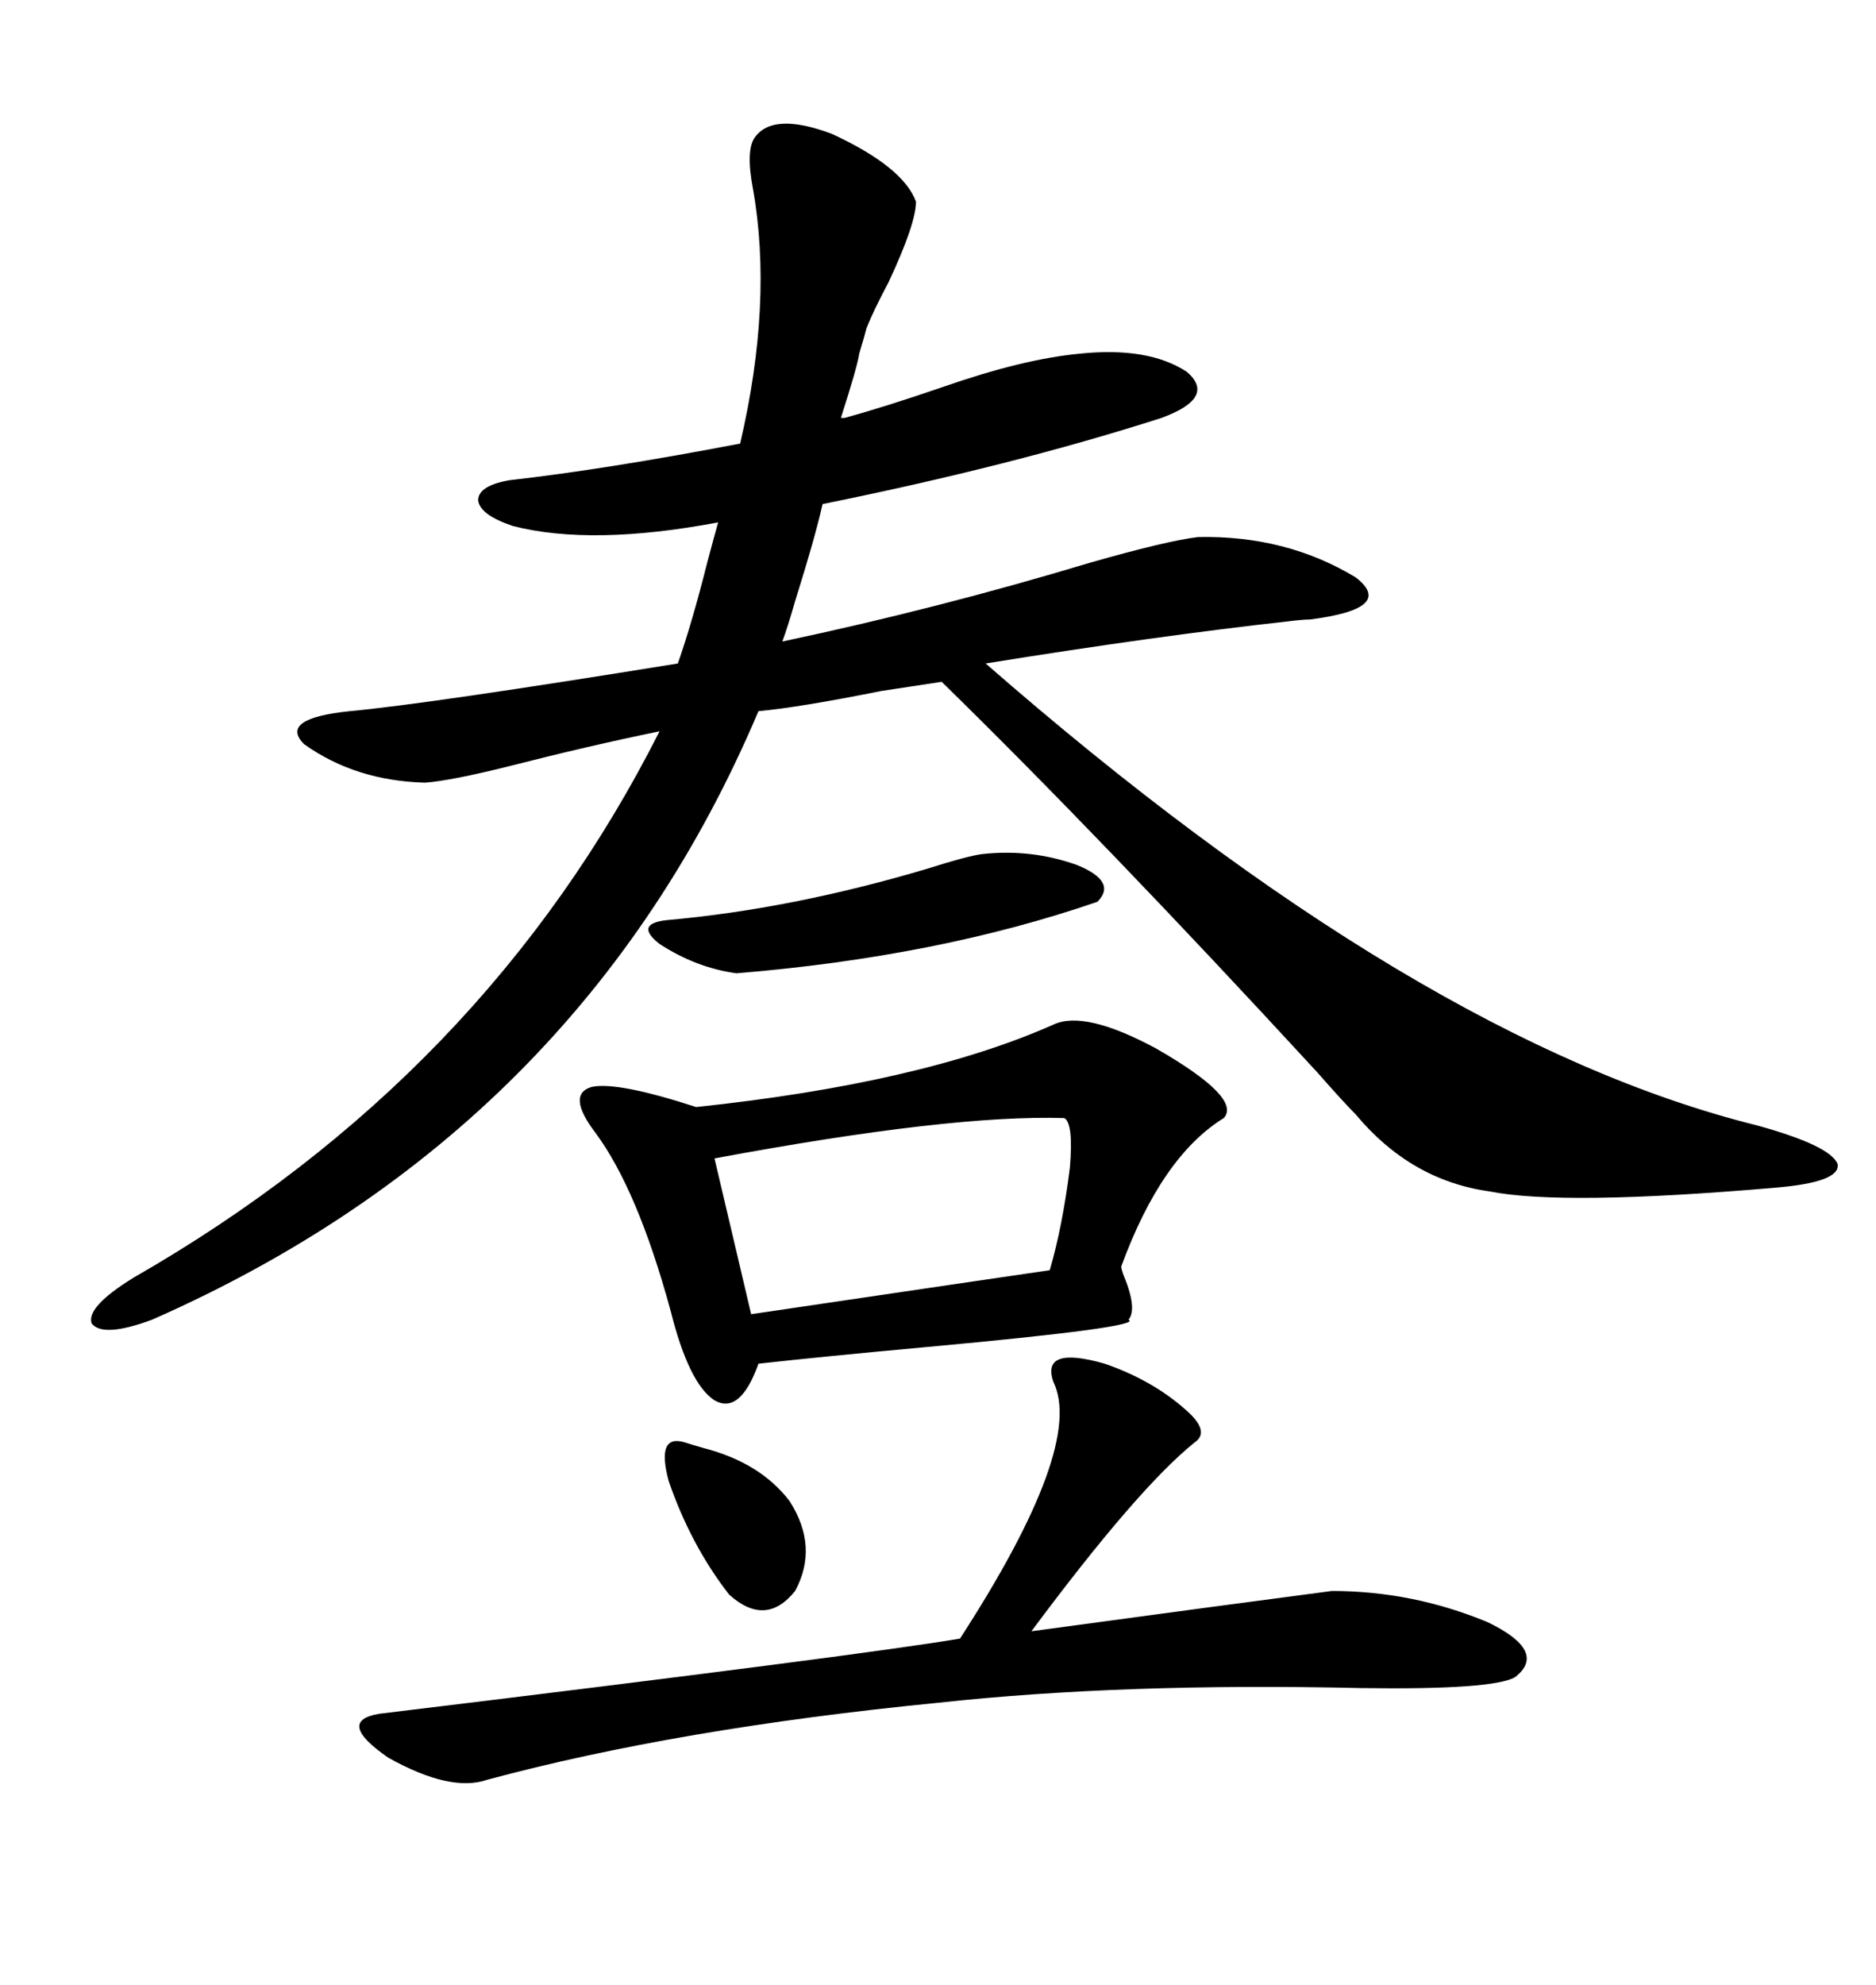 <svg xmlns="http://www.w3.org/2000/svg" xmlns:xlink="http://www.w3.org/1999/xlink" width="300" height="317.285"><path d="M134.47 66.80L135.06 66.80Q141.50 65.04 150.88 61.82L150.88 61.82Q163.48 57.42 172.56 56.54L172.56 56.54Q183.69 55.37 189.84 59.47L189.84 59.47Q194.53 63.57 185.74 66.80L185.74 66.80Q162.01 74.41 131.54 80.57L131.54 80.57Q130.37 85.84 127.15 96.09L127.15 96.09Q125.98 100.20 125.10 102.54L125.10 102.54Q150 97.27 174.32 89.94L174.32 89.94Q186.62 86.43 191.60 85.84L191.60 85.84Q205.66 85.55 216.80 92.29L216.80 92.29Q223.24 97.27 209.47 99.02L209.47 99.02Q208.30 99.02 205.96 99.32L205.96 99.32Q184.86 101.66 157.62 106.05L157.62 106.05Q226.76 166.41 280.96 179.88L280.96 179.88Q292.68 183.11 293.85 186.04L293.85 186.04Q294.43 188.96 283.89 189.84L283.89 189.84Q249.90 192.77 238.18 190.43L238.18 190.43Q225.59 188.67 216.80 178.13L216.80 178.13Q214.75 176.07 210.64 171.39L210.64 171.39Q176.37 134.18 150.59 108.98L150.59 108.98Q148.54 109.28 140.92 110.45L140.92 110.45Q127.73 113.09 121.29 113.67L121.29 113.67Q92.87 180.76 24.32 210.94L24.32 210.94Q16.41 213.87 14.65 211.52L14.65 211.52Q13.77 208.89 21.39 204.20L21.39 204.20Q77.64 171.97 105.47 116.89L105.47 116.89Q94.04 119.24 81.45 122.46L81.45 122.46Q72.07 124.80 67.97 125.10L67.97 125.10Q56.84 124.80 48.63 118.95L48.63 118.95Q44.53 114.84 55.96 113.67L55.96 113.67Q68.55 112.50 108.40 106.05L108.40 106.05Q110.74 99.32 113.09 89.94L113.09 89.94Q114.26 85.55 114.84 83.50L114.84 83.50Q94.63 87.30 82.03 84.08L82.03 84.08Q76.76 82.32 76.46 79.98L76.46 79.98Q76.46 77.64 81.45 76.76L81.45 76.76Q96.97 75 118.36 70.90L118.36 70.90Q123.63 48.34 120.41 30.18L120.41 30.18Q119.24 24.02 120.70 21.97L120.70 21.97Q123.63 17.87 133.01 21.39L133.01 21.39Q144.43 26.66 146.48 32.23L146.48 32.23Q146.48 35.74 142.09 45.12L142.09 45.12Q139.75 49.51 138.57 52.44L138.57 52.44Q138.28 53.61 137.40 56.54L137.40 56.54Q137.11 58.59 134.47 66.80L134.47 66.80ZM168.46 163.77L168.46 163.77Q173.44 161.43 184.86 167.58L184.86 167.58Q198.63 175.49 195.70 178.71L195.70 178.71Q185.74 184.86 179.30 202.44L179.30 202.44Q179.30 202.73 179.59 203.61L179.59 203.61Q181.93 209.18 180.47 210.94L180.47 210.94Q183.11 212.11 147.95 215.33L147.95 215.33Q131.84 216.80 121.29 217.97L121.29 217.97Q118.36 226.17 114.26 223.83L114.26 223.83Q110.16 221.19 107.23 209.47L107.23 209.47Q101.95 190.14 95.21 181.05L95.21 181.05Q90.53 174.90 94.63 173.73L94.63 173.73Q98.73 172.85 111.33 176.95L111.33 176.95Q147.36 173.14 168.46 163.77ZM176.66 217.97L176.66 217.97Q184.28 220.61 189.55 225.29L189.55 225.29Q193.65 228.81 191.02 230.57L191.02 230.57Q181.93 237.89 164.94 260.74L164.94 260.74Q195.12 256.64 212.99 254.30L212.99 254.30Q225.88 254.30 237.89 259.28L237.89 259.28Q247.56 263.96 242.29 268.07L242.29 268.07Q238.77 270.12 217.68 269.82L217.68 269.82Q179.59 268.95 150 272.17L150 272.17Q108.40 276.27 77.93 284.47L77.93 284.47Q72.07 286.52 62.11 280.96L62.11 280.96Q53.61 275.10 60.64 273.93L60.64 273.93Q137.99 264.55 153.52 261.91L153.52 261.91Q173.44 231.15 168.46 220.90L168.46 220.90Q166.41 215.04 176.66 217.97ZM170.21 178.71L170.21 178.71Q152.05 178.13 114.26 185.16L114.26 185.16L120.12 210.06Q163.77 203.61 167.87 203.03L167.87 203.03Q169.92 196.00 171.09 186.62L171.09 186.62Q171.68 179.59 170.21 178.71ZM157.03 136.52L157.03 136.52Q164.94 135.64 172.27 138.28L172.27 138.28Q178.71 140.92 175.49 144.14L175.49 144.14Q150 152.93 117.77 155.57L117.77 155.57Q111.33 154.69 105.47 150.88L105.47 150.88Q101.37 147.66 106.64 147.07L106.64 147.07Q126.56 145.31 148.24 138.87L148.24 138.87Q154.69 136.82 157.03 136.52ZM109.57 230.57L109.57 230.57Q110.45 230.86 112.50 231.45L112.50 231.45Q121.58 233.79 126.27 239.94L126.27 239.94Q130.96 247.27 127.15 254.30L127.15 254.30Q122.46 260.16 116.60 254.88L116.60 254.88Q110.45 246.97 106.93 236.72L106.93 236.72Q104.88 229.10 109.57 230.57Z"/></svg>